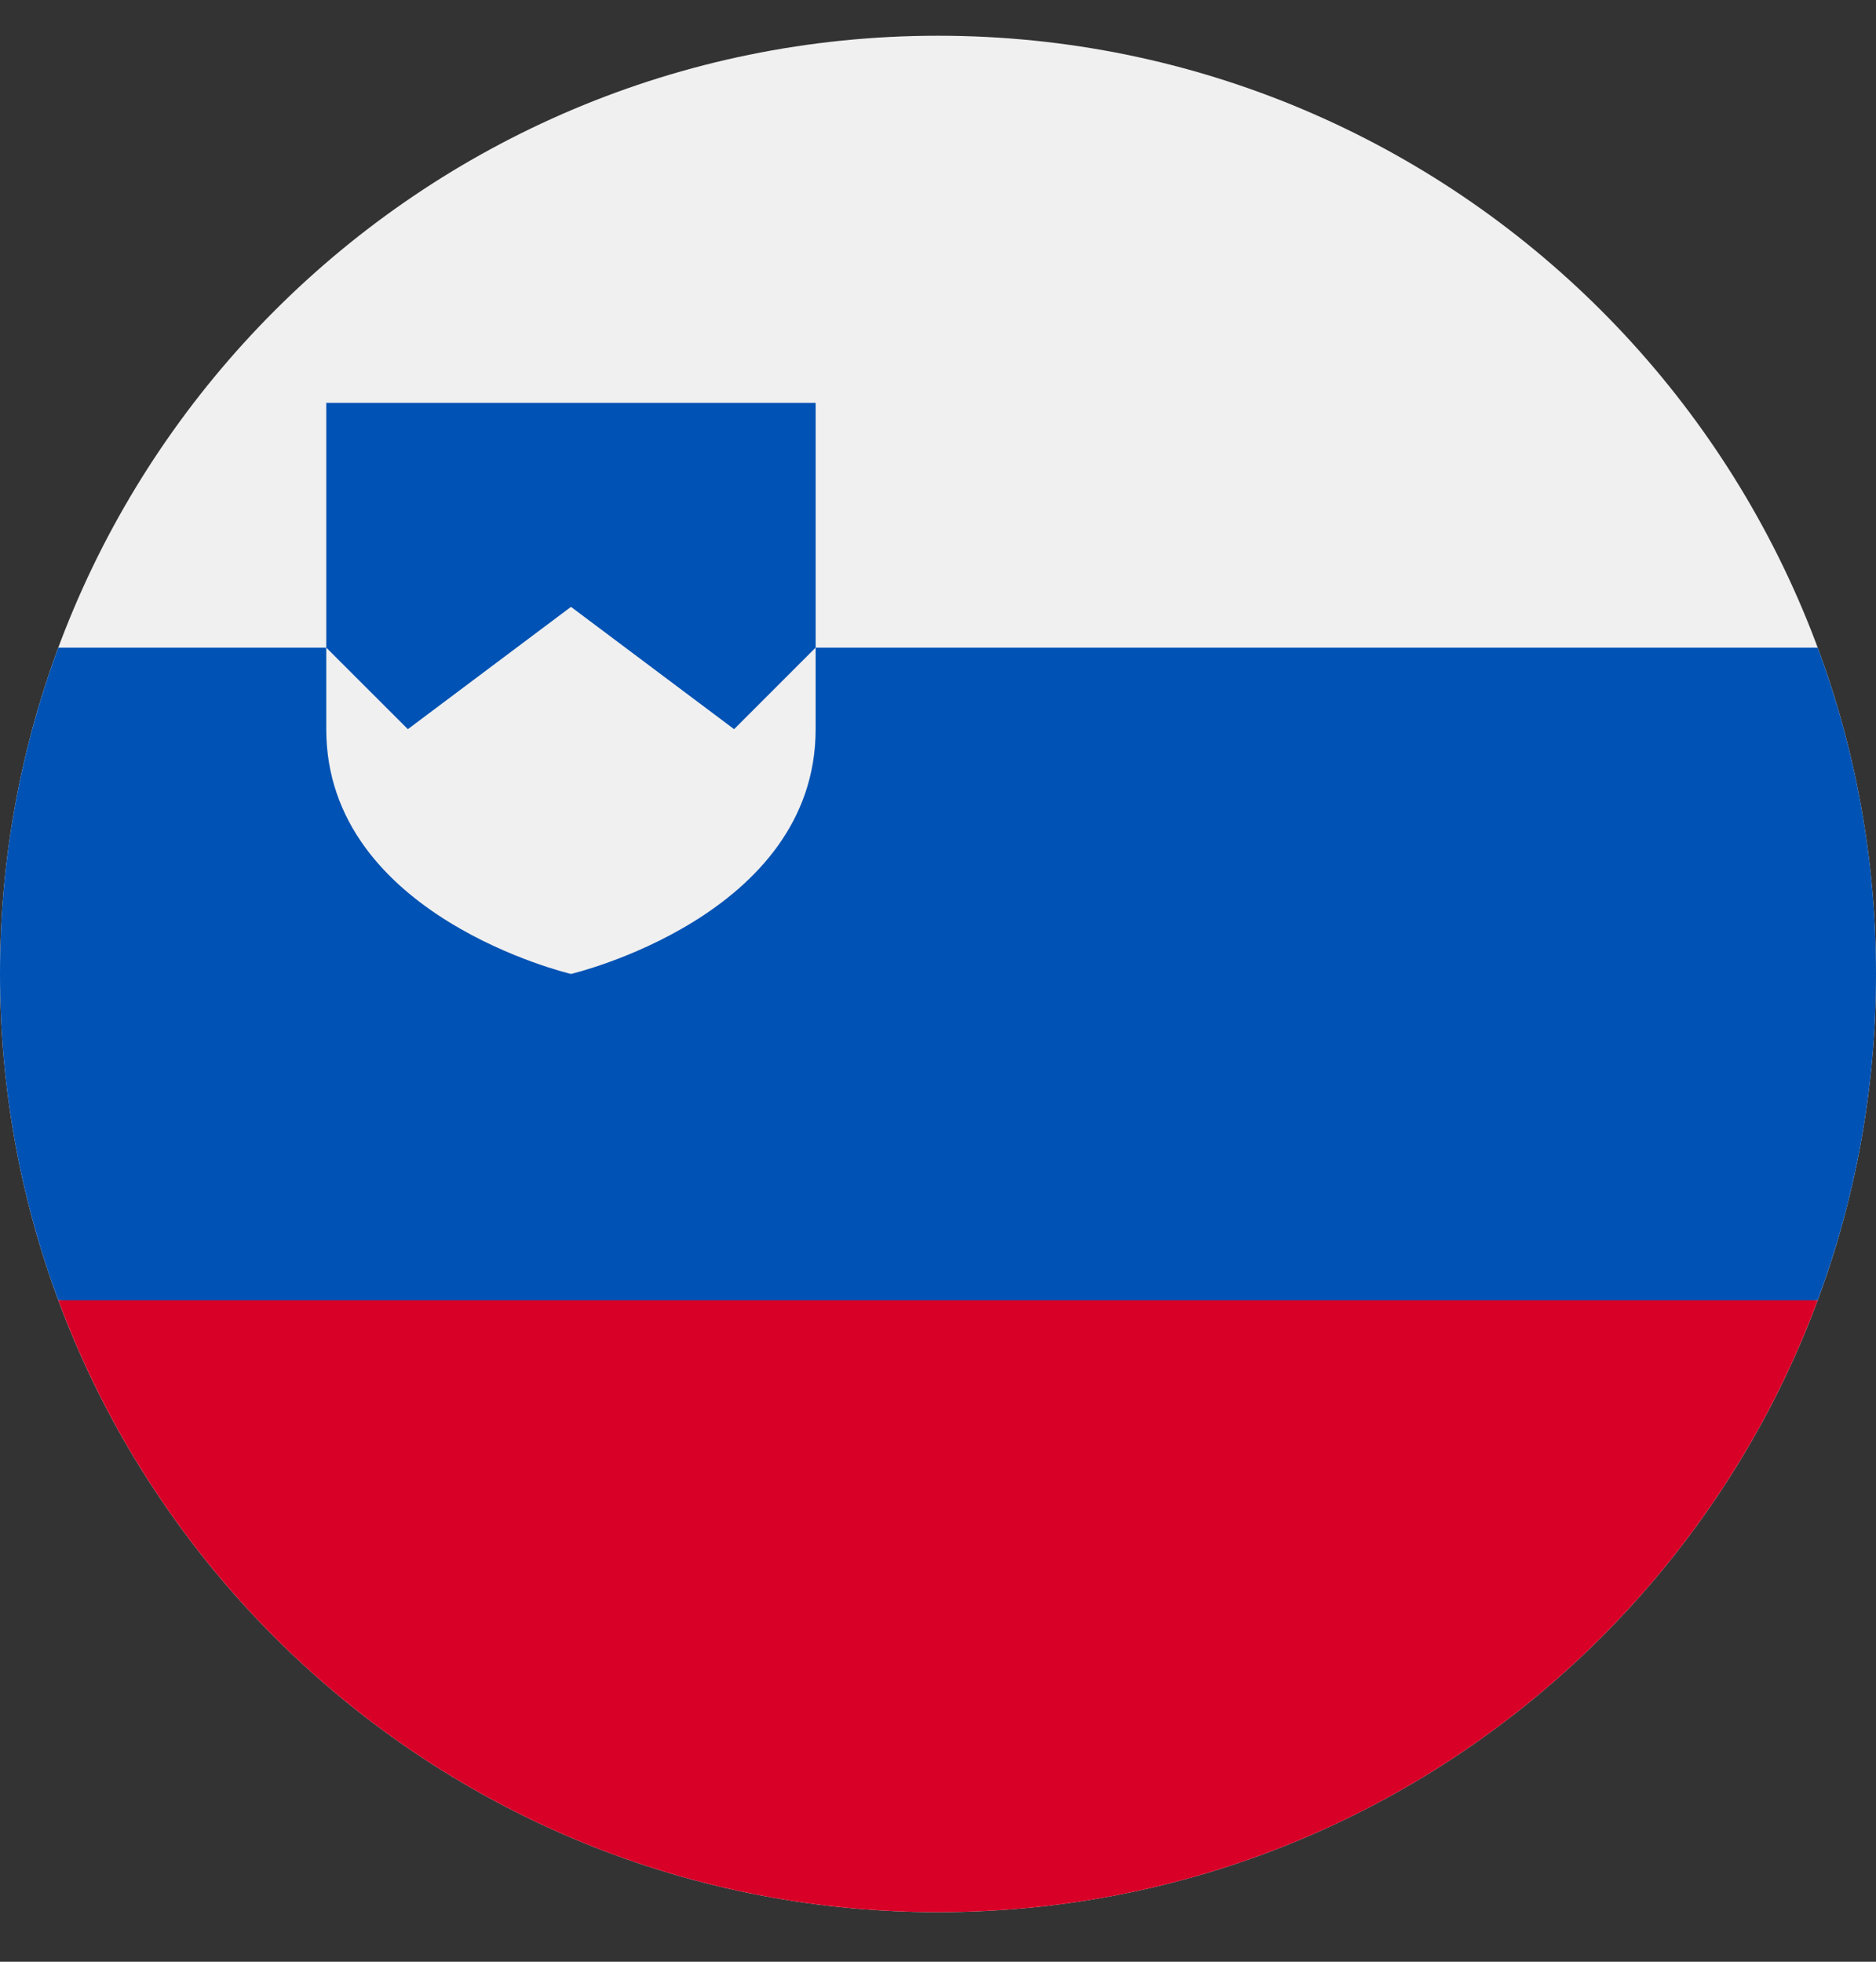 <svg width="22" height="23" viewBox="0 0 22 23" fill="none" xmlns="http://www.w3.org/2000/svg">
<rect x="0" y="0" width="22" height="23" fill="#333333" stroke="none"/>
<g clip-path="url(#clip0_119_419)">
<path d="M11 22.419C17.075 22.419 22 17.494 22 11.419C22 5.344 17.075 0.419 11 0.419C4.925 0.419 0 5.344 0 11.419C0 17.494 4.925 22.419 11 22.419Z" fill="#F0F0F0"/>
<path d="M21.316 7.593H9.565V4.723H3.826V7.593H0.684C0.242 8.784 0 10.073 0 11.419C0 12.764 0.242 14.053 0.684 15.245L11 16.201L21.316 15.245C21.758 14.053 22 12.764 22 11.419C22 10.073 21.758 8.784 21.316 7.593Z" fill="#0052B4"/>
<path d="M11 22.419C15.73 22.419 19.762 19.434 21.316 15.245H0.684C2.238 19.434 6.27 22.419 11 22.419Z" fill="#D80027"/>
<path d="M3.826 7.593V8.549C3.826 10.746 6.696 11.419 6.696 11.419C6.696 11.419 9.565 10.746 9.565 8.549V7.593L8.609 8.549L6.696 7.115L4.783 8.549L3.826 7.593Z" fill="#F0F0F0"/>
</g>
<defs>
<clipPath id="clip0_119_419">
<rect width="22" height="22" fill="white" transform="translate(0 0.419)"/>
</clipPath>
</defs>
</svg>

